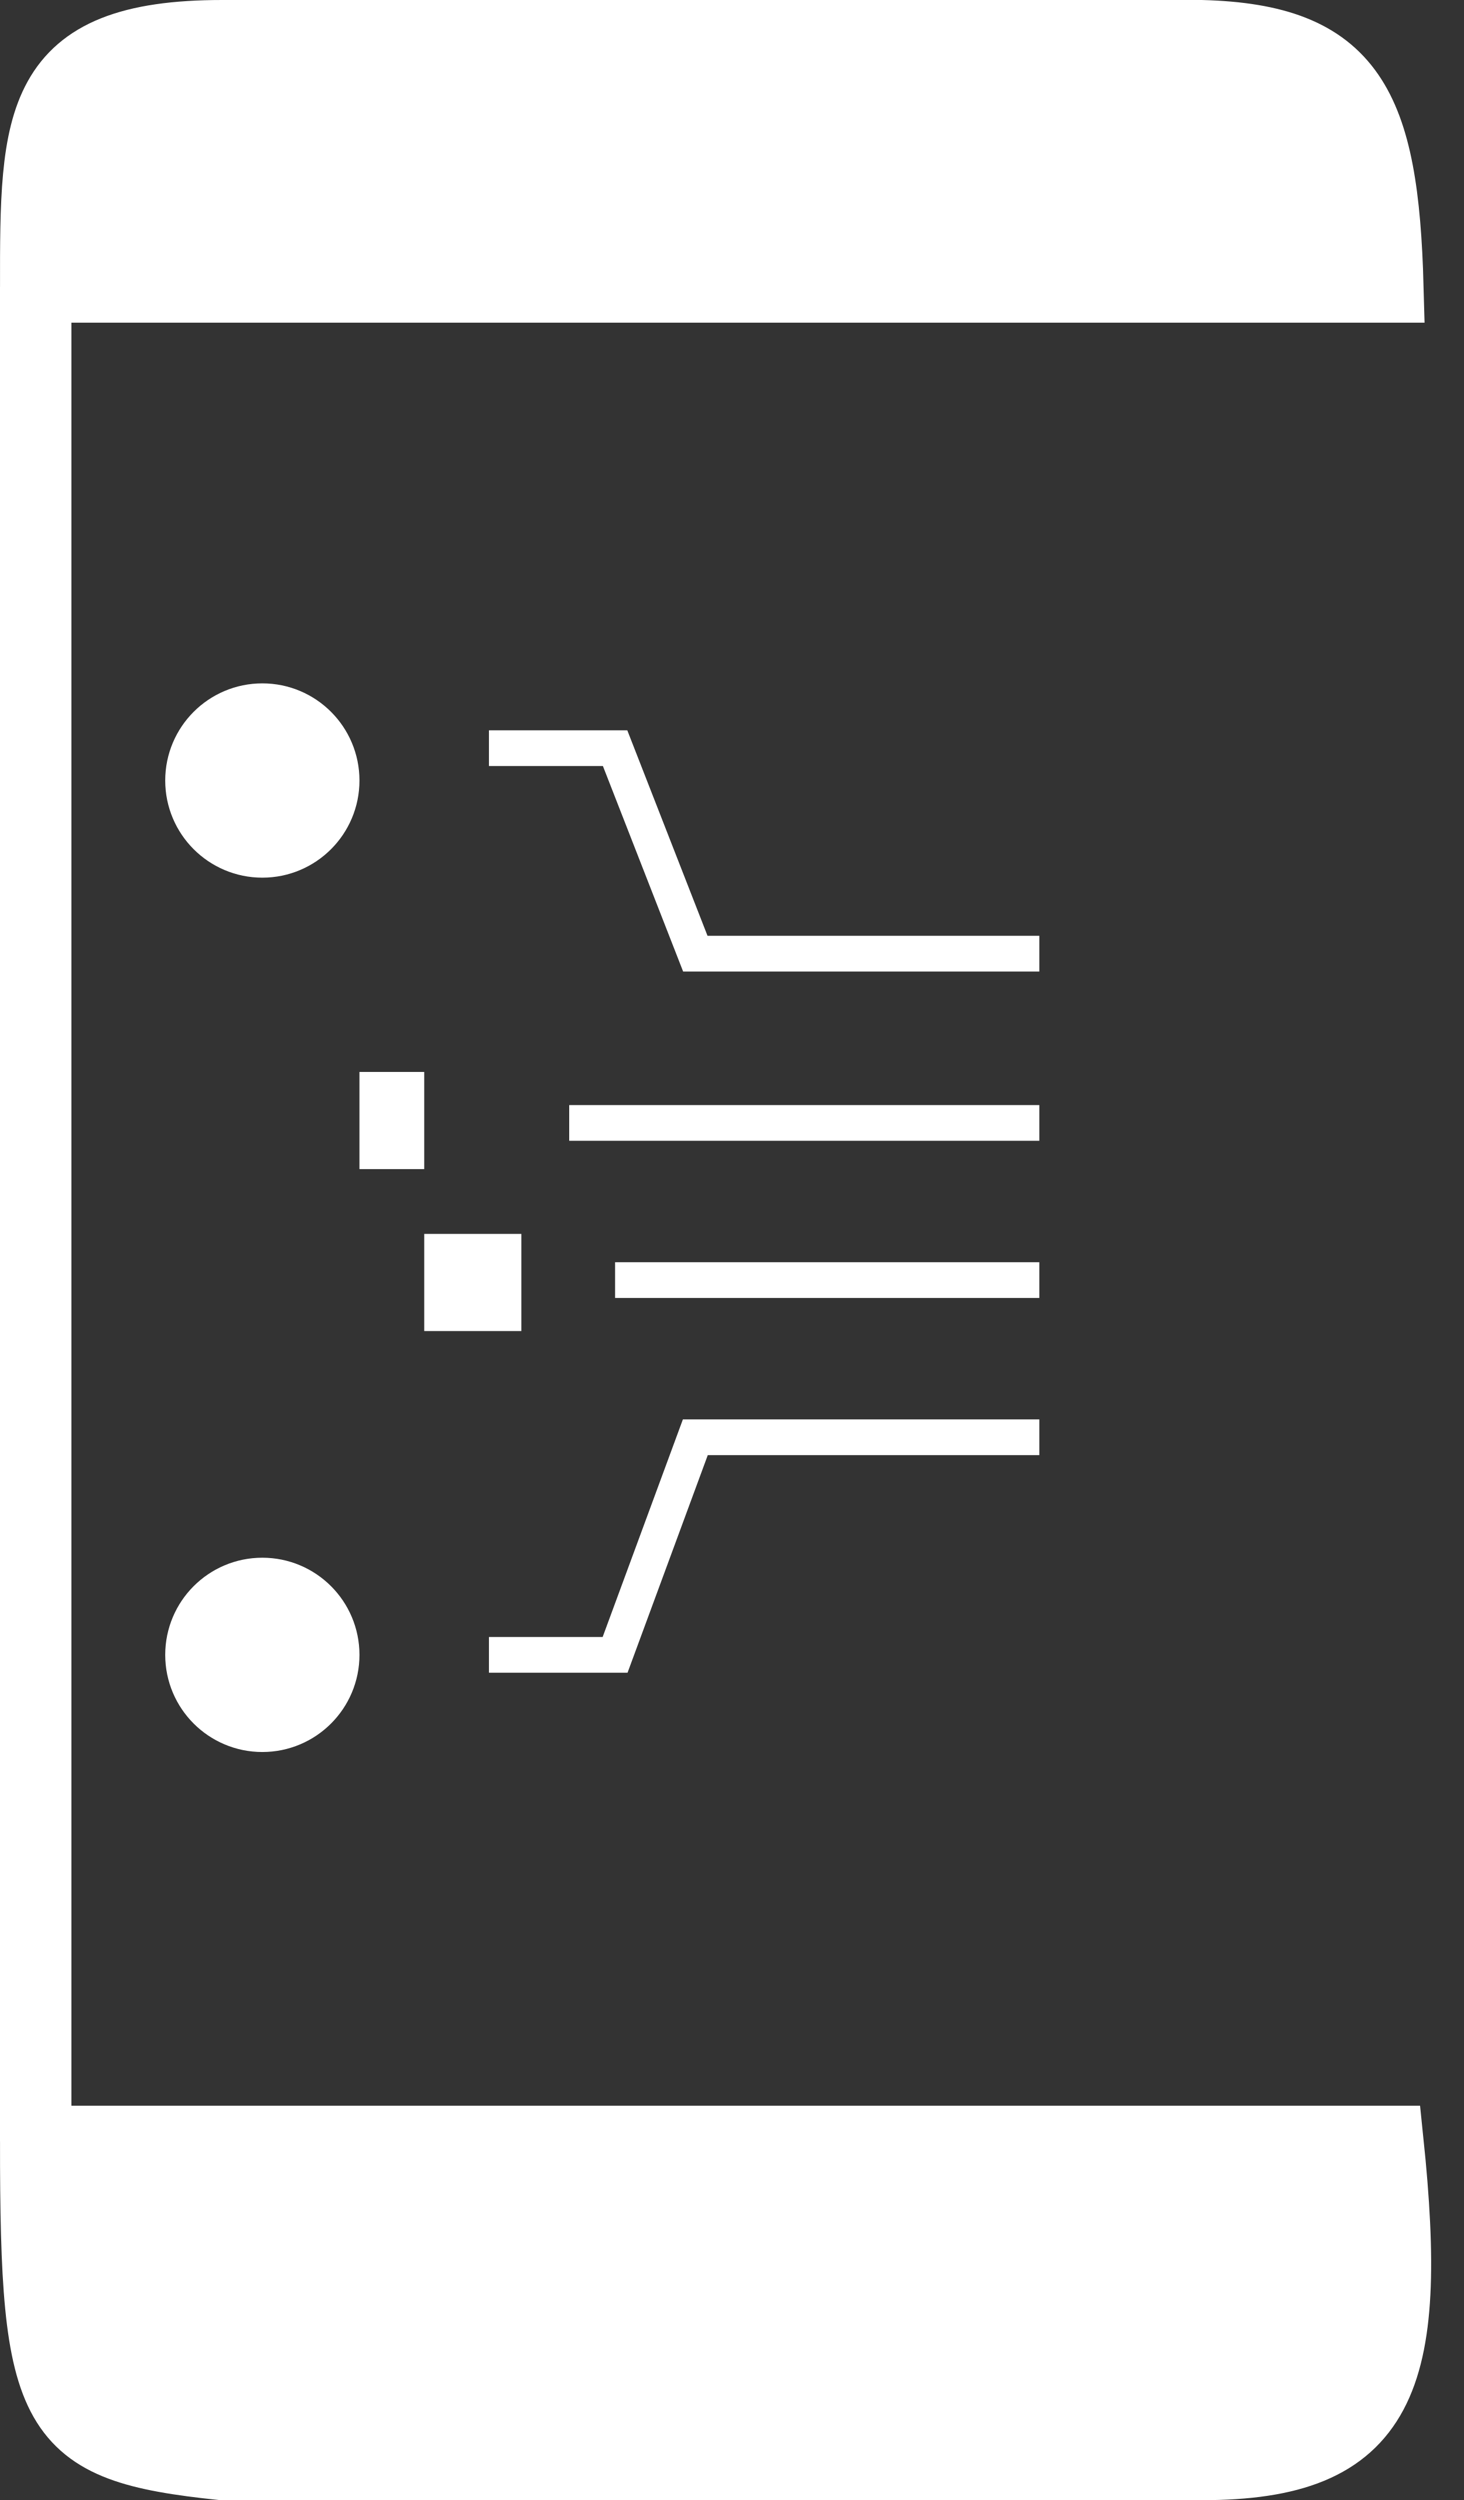 <svg width="41" height="70" viewBox="0 0 41 70" fill="none" xmlns="http://www.w3.org/2000/svg">
<rect x="0" y="0" width="41" height="70" fill="#333333" stroke="none"/>
<path d="M38.868 8.034H1V59.956H38.868C39.565 66.676 38.72 69.005 33.645 69H6.223C1.423 68.499 1 67.66 1 59.956V8.034C1 3.345 1 1 6.223 1H33.645C37.823 1.11 38.73 2.941 38.868 8.034Z" fill="white"/>
<path d="M1 8.034H38.868C38.73 2.941 37.823 1.11 33.645 1H6.223C1 1 1 3.345 1 8.034ZM1 8.034V59.956M1 59.956H38.868C39.565 66.676 38.72 69.005 33.645 69H6.223C1.423 68.499 1 67.66 1 59.956Z" stroke="white" stroke-width="2"/>
<circle cx="7.347" cy="21.853" r="1.72" fill="white" stroke="white" stroke-width="2"/>
<circle cx="7.347" cy="46.333" r="1.72" fill="white" stroke="white" stroke-width="2"/>
<path d="M13.693 20.947H17.226L19.473 26.701H29.107M29.107 31.44H15.941M29.107 35.84H17.226M29.107 40.241H19.473L17.226 46.333H13.693" stroke="white"/>
<rect x="10.52" y="30.466" width="0.907" height="1.813" fill="white" stroke="white" stroke-width="0.907"/>
<rect x="12.381" y="35.047" width="1.72" height="1.72" fill="white" stroke="white"/>
<rect x="14.826" y="63.787" width="9.52" height="0.453" fill="white" stroke="white" stroke-width="0.453"/>
</svg>
